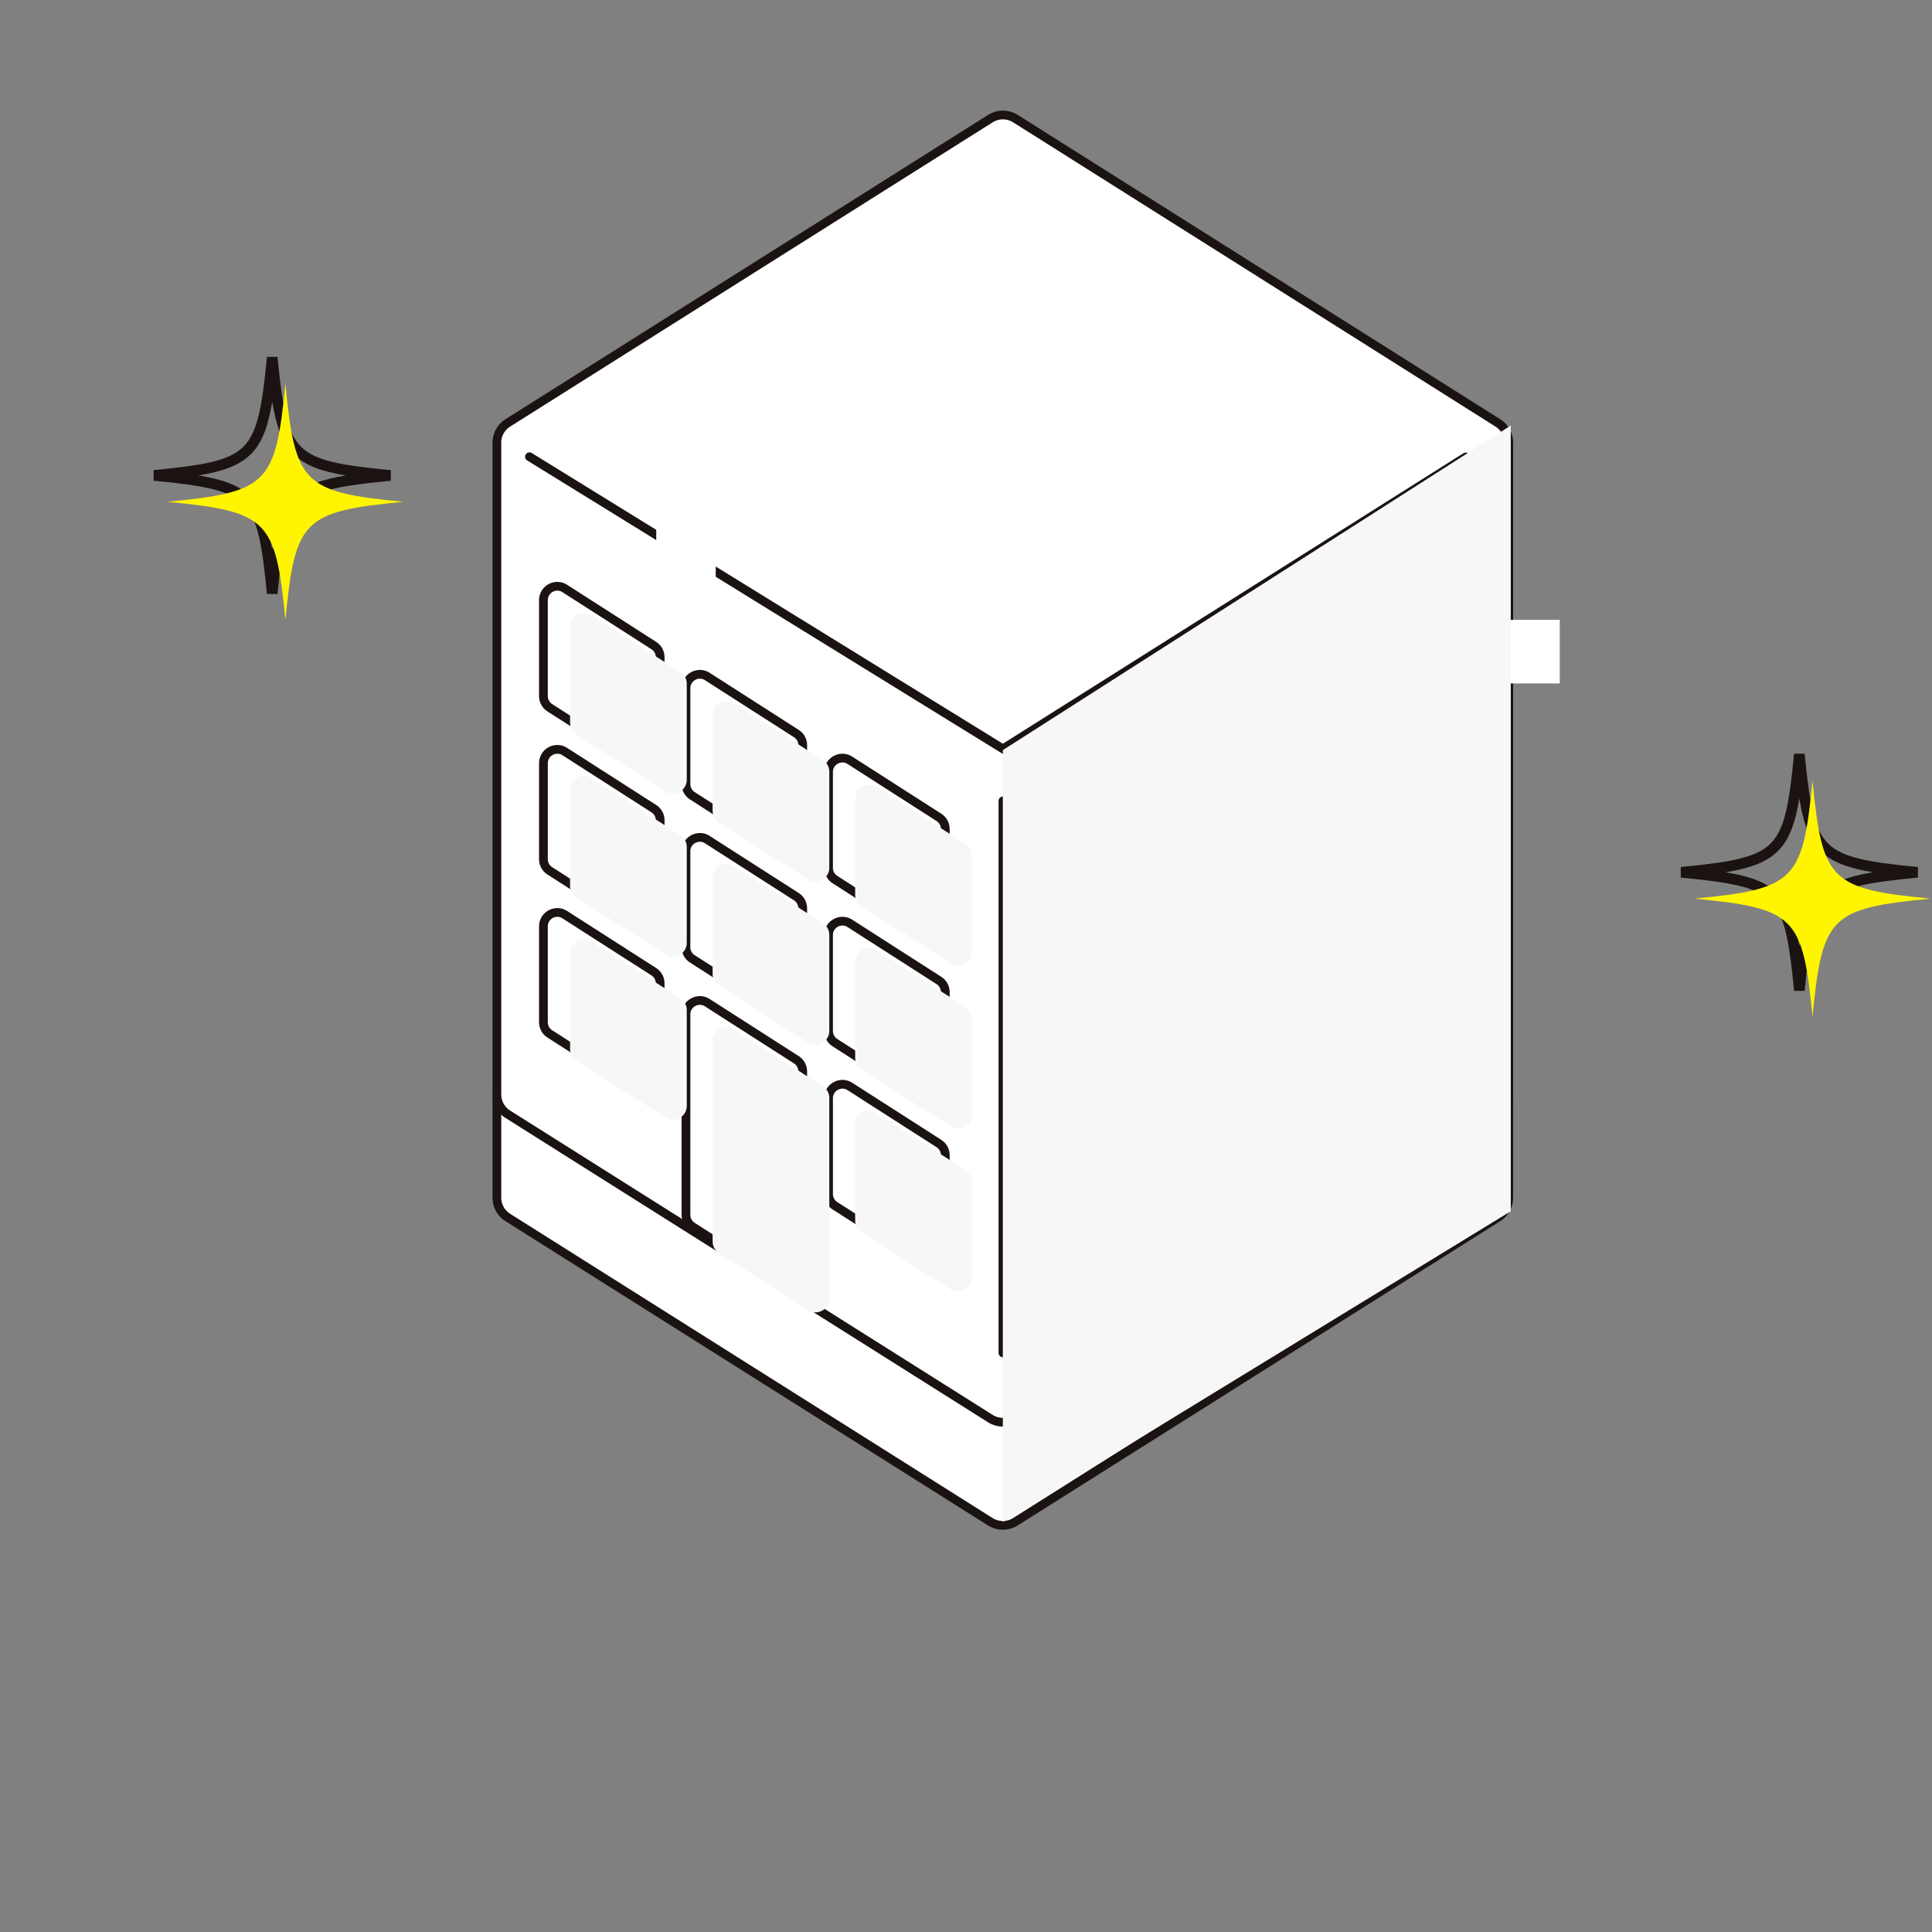 <svg xmlns="http://www.w3.org/2000/svg" width="183.582" height="183.582" viewBox="0 0 183.582 183.582"><rect x="0" y="0" width="183.582" height="183.582" fill="#808080" stroke="none"/><g transform="translate(14.647 10.928)"><ellipse cx="91.791" cy="91.791" rx="91.791" ry="91.791" transform="translate(-14.647 -10.928)" fill="none"/><g transform="translate(32.569)"><path d="M25.5,75.676v9.806a2.233,2.233,0,0,0,1.041,1.888L72.38,116.282a2.231,2.231,0,0,0,2.38,0L120.6,87.374a2.231,2.231,0,0,0,1.041-1.887V75.68" transform="translate(-25.495 17.391)" fill="#fff"/><path d="M73.57,117.038a2.644,2.644,0,0,1-1.411-.406L26.315,87.721a2.635,2.635,0,0,1-1.235-2.239V75.676h.829v9.806a1.81,1.81,0,0,0,.848,1.538L72.6,115.931a1.825,1.825,0,0,0,1.938,0l45.843-28.908a1.806,1.806,0,0,0,.848-1.536V75.68h.829v9.807a2.63,2.63,0,0,1-1.235,2.238L74.982,116.632A2.645,2.645,0,0,1,73.57,117.038Z" transform="translate(-25.495 17.391)" fill="#1a1311"/><path d="M25.5,93.482V31.556a2.231,2.231,0,0,1,1.041-1.887L72.386.758a2.233,2.233,0,0,1,2.38,0L120.6,29.669a2.231,2.231,0,0,1,1.041,1.887V93.485a2.233,2.233,0,0,1-1.041,1.888L74.761,124.281a2.231,2.231,0,0,1-2.38,0L26.536,95.369A2.23,2.23,0,0,1,25.5,93.482Z" transform="translate(-25.495 -0.415)" fill="#fff"/><path d="M73.57,125.04a2.641,2.641,0,0,1-1.411-.408L26.315,95.719a2.63,2.63,0,0,1-1.235-2.238V31.556a2.63,2.63,0,0,1,1.235-2.238L72.165.407a2.648,2.648,0,0,1,2.823,0l45.836,28.91a2.63,2.63,0,0,1,1.235,2.238V93.485a2.635,2.635,0,0,1-1.234,2.239L74.982,124.632A2.641,2.641,0,0,1,73.57,125.04ZM73.576.829a1.816,1.816,0,0,0-.969.279L26.757,30.02a1.806,1.806,0,0,0-.848,1.536V93.482a1.806,1.806,0,0,0,.848,1.536L72.6,123.931a1.816,1.816,0,0,0,1.938,0l45.843-28.908a1.81,1.81,0,0,0,.848-1.538V31.556a1.806,1.806,0,0,0-.848-1.536L74.546,1.109A1.815,1.815,0,0,0,73.576.829Z" transform="translate(-25.495 -0.415)" fill="#1a1311"/><path d="M30.392,36.213a1.726,1.726,0,0,1,.932.276l8.453,5.42a1.724,1.724,0,0,1,.8,1.458v9.114a1.731,1.731,0,0,1-2.669,1.458l-8.453-5.419a1.725,1.725,0,0,1-.8-1.459V37.949A1.738,1.738,0,0,1,30.392,36.213Zm8.447,17.173a.908.908,0,0,0,.907-.906V43.367a.9.9,0,0,0-.416-.76l-8.453-5.42a.886.886,0,0,0-.484-.145.909.909,0,0,0-.907.907v9.112a.9.9,0,0,0,.415.761l8.453,5.419A.888.888,0,0,0,38.839,53.387Zm5.1-8.808a1.724,1.724,0,0,1,.932.276l8.454,5.419a1.727,1.727,0,0,1,.8,1.459v9.112A1.73,1.73,0,0,1,51.453,62.3L43,56.885a1.724,1.724,0,0,1-.8-1.458V46.313a1.711,1.711,0,0,1,.532-1.25A1.761,1.761,0,0,1,43.938,44.578Zm8.447,17.173a.909.909,0,0,0,.907-.907V51.733a.9.9,0,0,0-.416-.762l-8.454-5.418a.885.885,0,0,0-.485-.145.925.925,0,0,0-.632.255.889.889,0,0,0-.275.65v9.114a.9.9,0,0,0,.416.76l8.453,5.42A.884.884,0,0,0,52.385,61.752ZM30.392,51.71h0a1.726,1.726,0,0,1,.932.276l8.453,5.42a1.724,1.724,0,0,1,.8,1.458v9.114a1.731,1.731,0,0,1-2.669,1.458l-8.453-5.419a1.725,1.725,0,0,1-.8-1.459V53.446a1.712,1.712,0,0,1,.531-1.251A1.761,1.761,0,0,1,30.392,51.71Zm8.447,17.173a.909.909,0,0,0,.908-.905V58.864a.9.9,0,0,0-.416-.76l-8.453-5.42a.886.886,0,0,0-.484-.145.924.924,0,0,0-.632.256.891.891,0,0,0-.275.651v9.112a.9.9,0,0,0,.415.761l8.453,5.419A.886.886,0,0,0,38.839,68.883ZM57.484,52.54a1.727,1.727,0,0,1,.933.276l8.453,5.419a1.726,1.726,0,0,1,.8,1.459v9.112A1.731,1.731,0,0,1,65,70.266l-8.453-5.42a1.724,1.724,0,0,1-.8-1.458V54.274a1.711,1.711,0,0,1,.532-1.25A1.762,1.762,0,0,1,57.484,52.54Zm8.447,17.173a.909.909,0,0,0,.908-.907V59.694a.9.9,0,0,0-.416-.761l-8.453-5.419a.888.888,0,0,0-.485-.145.925.925,0,0,0-.632.255.889.889,0,0,0-.275.65v9.114a.9.9,0,0,0,.416.76l8.453,5.42A.886.886,0,0,0,65.931,69.713ZM43.937,60.075h0a1.724,1.724,0,0,1,.932.276l8.454,5.419a1.727,1.727,0,0,1,.8,1.459v9.112A1.73,1.73,0,0,1,51.453,77.8L43,72.382a1.724,1.724,0,0,1-.8-1.458V61.81a1.711,1.711,0,0,1,.532-1.25A1.761,1.761,0,0,1,43.937,60.075Zm8.447,17.173a.909.909,0,0,0,.907-.907V67.23a.9.9,0,0,0-.416-.762L44.422,61.05a.885.885,0,0,0-.485-.145.925.925,0,0,0-.632.255.889.889,0,0,0-.275.65v9.114a.9.9,0,0,0,.416.76L51.9,77.1A.884.884,0,0,0,52.385,77.249ZM30.392,67.207h0a1.726,1.726,0,0,1,.932.276L39.777,72.9a1.726,1.726,0,0,1,.8,1.459v9.112a1.731,1.731,0,0,1-2.669,1.459l-8.453-5.42a1.724,1.724,0,0,1-.8-1.458V68.941a1.711,1.711,0,0,1,.531-1.25A1.761,1.761,0,0,1,30.392,67.207ZM38.839,84.38a.909.909,0,0,0,.908-.907V74.361a.9.9,0,0,0-.416-.761l-8.453-5.419a.887.887,0,0,0-.485-.145h0a.924.924,0,0,0-.632.255.889.889,0,0,0-.275.65v9.114a.9.9,0,0,0,.415.76l8.453,5.42A.886.886,0,0,0,38.839,84.38ZM57.484,68.037a1.727,1.727,0,0,1,.933.276l8.453,5.419a1.726,1.726,0,0,1,.8,1.459V84.3A1.731,1.731,0,0,1,65,85.763l-8.453-5.42a1.724,1.724,0,0,1-.8-1.458V69.771a1.711,1.711,0,0,1,.532-1.25A1.762,1.762,0,0,1,57.484,68.037ZM65.931,85.21a.909.909,0,0,0,.908-.907V75.191a.9.9,0,0,0-.416-.761l-8.453-5.419a.888.888,0,0,0-.485-.145.925.925,0,0,0-.632.255.889.889,0,0,0-.275.65v9.114a.9.9,0,0,0,.416.76l8.453,5.42A.886.886,0,0,0,65.931,85.21ZM43.938,75.572a1.724,1.724,0,0,1,.932.276l8.454,5.419a1.727,1.727,0,0,1,.8,1.459v19.047a1.73,1.73,0,0,1-2.668,1.459L43,97.813a1.724,1.724,0,0,1-.8-1.458V77.307a1.711,1.711,0,0,1,.532-1.25A1.761,1.761,0,0,1,43.938,75.572Zm8.447,27.108a.909.909,0,0,0,.907-.907V82.727a.9.9,0,0,0-.416-.762l-8.454-5.418a.885.885,0,0,0-.485-.145.925.925,0,0,0-.632.255.889.889,0,0,0-.275.65V96.355a.9.9,0,0,0,.416.76l8.453,5.42A.884.884,0,0,0,52.385,102.68Zm5.1-19.147h0a1.727,1.727,0,0,1,.933.276l8.453,5.419a1.726,1.726,0,0,1,.8,1.459V99.8A1.731,1.731,0,0,1,65,101.26l-8.454-5.42a1.724,1.724,0,0,1-.8-1.458V85.268a1.711,1.711,0,0,1,.532-1.25A1.762,1.762,0,0,1,57.484,83.533Zm8.447,17.173a.909.909,0,0,0,.908-.906V90.688a.9.9,0,0,0-.416-.761l-8.453-5.419a.888.888,0,0,0-.485-.145.925.925,0,0,0-.632.255.889.889,0,0,0-.275.65v9.114a.9.9,0,0,0,.416.76l8.453,5.42A.887.887,0,0,0,65.931,100.706Z" transform="translate(-24.649 8.153)" fill="#1a1311"/><path d="M92.2,55.15h0a1.662,1.662,0,0,1-1.66-1.659V44.474a1.653,1.653,0,0,1,.753-1.388l8.367-5.447a1.655,1.655,0,0,1,2.561,1.389v9.017a1.653,1.653,0,0,1-.753,1.388L93.1,54.88A1.648,1.648,0,0,1,92.2,55.15ZM100.559,38.2a.811.811,0,0,0-.448.136L91.743,43.78a.827.827,0,0,0-.377.694v9.017a.833.833,0,0,0,.831.83h0a.81.81,0,0,0,.448-.136l8.367-5.447a.827.827,0,0,0,.377-.694V39.027A.833.833,0,0,0,100.559,38.2Z" transform="translate(-10.009 8.426)" fill="#1a1311"/><path d="M81.479,61.877h0a1.662,1.662,0,0,1-1.66-1.659V51.2a1.653,1.653,0,0,1,.753-1.388l8.367-5.447A1.655,1.655,0,0,1,91.5,45.754v9.017a1.653,1.653,0,0,1-.753,1.388L82.38,61.607A1.648,1.648,0,0,1,81.479,61.877ZM89.84,44.924a.81.81,0,0,0-.448.136l-8.367,5.447a.827.827,0,0,0-.377.694v9.017a.833.833,0,0,0,.831.83h0a.81.81,0,0,0,.448-.136l8.367-5.447a.827.827,0,0,0,.377-.694V45.754A.833.833,0,0,0,89.84,44.924Z" transform="translate(-12.545 10.018)" fill="#1a1311"/><path d="M70.759,68.284h0a1.662,1.662,0,0,1-1.66-1.659V57.608a1.655,1.655,0,0,1,.753-1.388l8.368-5.448a1.655,1.655,0,0,1,2.561,1.389v9.017a1.651,1.651,0,0,1-.754,1.389L71.66,68.014A1.648,1.648,0,0,1,70.759,68.284ZM79.12,51.331a.811.811,0,0,0-.449.136L70.3,56.914a.828.828,0,0,0-.377.694v9.017a.833.833,0,0,0,.831.83h0a.81.81,0,0,0,.448-.136l8.367-5.447a.825.825,0,0,0,.377-.694V52.161A.833.833,0,0,0,79.12,51.331Z" transform="translate(-15.081 11.533)" fill="#1a1311"/><path d="M92.2,67.413h0a1.662,1.662,0,0,1-1.66-1.659V56.737a1.653,1.653,0,0,1,.753-1.388L99.658,49.9a1.655,1.655,0,0,1,2.561,1.389v9.017a1.653,1.653,0,0,1-.753,1.388L93.1,67.143A1.648,1.648,0,0,1,92.2,67.413Zm8.361-16.953a.811.811,0,0,0-.448.136l-8.367,5.447a.827.827,0,0,0-.377.694v9.017a.833.833,0,0,0,.831.83h0a.81.81,0,0,0,.448-.136L101.013,61a.827.827,0,0,0,.377-.694V51.29A.833.833,0,0,0,100.559,50.46Z" transform="translate(-10.009 11.327)" fill="#1a1311"/><path d="M81.479,74.14h0a1.662,1.662,0,0,1-1.66-1.659V63.464a1.653,1.653,0,0,1,.753-1.388l8.367-5.447A1.655,1.655,0,0,1,91.5,58.017v9.017a1.653,1.653,0,0,1-.753,1.388L82.38,73.87A1.648,1.648,0,0,1,81.479,74.14ZM89.84,57.187a.811.811,0,0,0-.448.136L81.024,62.77a.827.827,0,0,0-.377.694v9.017a.833.833,0,0,0,.831.83h0a.81.81,0,0,0,.448-.136l8.367-5.447a.827.827,0,0,0,.377-.694V58.017A.833.833,0,0,0,89.84,57.187Z" transform="translate(-12.545 12.919)" fill="#1a1311"/><path d="M70.759,80.547h0a1.662,1.662,0,0,1-1.66-1.659V69.871a1.655,1.655,0,0,1,.753-1.388l8.368-5.448a1.655,1.655,0,0,1,2.561,1.389v9.017a1.651,1.651,0,0,1-.754,1.389L71.66,80.277A1.648,1.648,0,0,1,70.759,80.547ZM79.12,63.594a.811.811,0,0,0-.449.136L70.3,69.177a.828.828,0,0,0-.377.694v9.017a.833.833,0,0,0,.831.83h0a.81.81,0,0,0,.448-.136l8.367-5.447a.825.825,0,0,0,.377-.694V64.424A.833.833,0,0,0,79.12,63.594Z" transform="translate(-15.081 14.435)" fill="#1a1311"/><path d="M92.2,79.676h0a1.662,1.662,0,0,1-1.66-1.659V69a1.653,1.653,0,0,1,.753-1.388l8.367-5.447a1.655,1.655,0,0,1,2.561,1.389V72.57a1.653,1.653,0,0,1-.753,1.388L93.1,79.406A1.648,1.648,0,0,1,92.2,79.676Zm8.361-16.953a.811.811,0,0,0-.448.136l-8.367,5.447a.827.827,0,0,0-.377.694v9.017a.833.833,0,0,0,.831.83h0a.81.81,0,0,0,.448-.136l8.367-5.447a.827.827,0,0,0,.377-.694V63.553A.833.833,0,0,0,100.559,62.723Z" transform="translate(-10.009 14.229)" fill="#1a1311"/><path d="M81.479,95.842h0a1.662,1.662,0,0,1-1.66-1.659V75.727a1.65,1.65,0,0,1,.754-1.389l8.366-5.447A1.654,1.654,0,0,1,91.5,70.28V88.736a1.653,1.653,0,0,1-.753,1.388L82.38,95.572A1.648,1.648,0,0,1,81.479,95.842ZM89.84,69.45a.809.809,0,0,0-.448.136l-8.367,5.447a.824.824,0,0,0-.377.694V94.183a.833.833,0,0,0,.831.83h0a.81.81,0,0,0,.448-.136l8.367-5.447a.827.827,0,0,0,.377-.694V70.28A.833.833,0,0,0,89.84,69.45Z" transform="translate(-12.545 15.82)" fill="#1a1311"/><path d="M70.759,92.81h0a1.662,1.662,0,0,1-1.66-1.659V82.134a1.655,1.655,0,0,1,.753-1.388L78.219,75.3a1.655,1.655,0,0,1,2.561,1.389V85.7a1.651,1.651,0,0,1-.754,1.389L71.66,92.54A1.648,1.648,0,0,1,70.759,92.81ZM79.12,75.857a.811.811,0,0,0-.449.136L70.3,81.44a.828.828,0,0,0-.377.694v9.017a.833.833,0,0,0,.831.83h0a.81.81,0,0,0,.448-.136L79.574,86.4a.825.825,0,0,0,.377-.694V76.687A.833.833,0,0,0,79.12,75.857Z" transform="translate(-15.081 17.336)" fill="#1a1311"/><path d="M72.984,54.918,27.793,27.034a.415.415,0,1,1,.435-.706L72.979,53.941l43.775-27.61a.415.415,0,0,1,.442.7Z" transform="translate(-24.9 5.8)" fill="#1a1311"/><path d="M0,52.868a.415.415,0,0,1-.414-.415V0A.415.415,0,0,1,0-.414.415.415,0,0,1,.414,0V52.454A.415.415,0,0,1,0,52.868Z" transform="translate(48.082 65.175)" fill="#1a1311"/><path d="M43.393,39.864l-5.654-4.608V29.6h5.654Z" transform="translate(-22.598 6.491)" fill="#fff"/><g transform="translate(6.952 47.31)" style="mix-blend-mode:multiply;isolation:isolate"><path d="M38.13,53.59l-8.453-5.419a1.318,1.318,0,0,1-.606-1.11V37.949a1.318,1.318,0,0,1,2.029-1.11l8.453,5.42a1.317,1.317,0,0,1,.607,1.109v9.114A1.318,1.318,0,0,1,38.13,53.59ZM53.1,50.623,44.646,45.2a1.318,1.318,0,0,0-2.029,1.109v9.114a1.317,1.317,0,0,0,.607,1.109l8.453,5.42a1.318,1.318,0,0,0,2.029-1.11V51.733A1.321,1.321,0,0,0,53.1,50.623Zm13.546,7.961-8.453-5.419a1.318,1.318,0,0,0-2.03,1.109v9.114a1.317,1.317,0,0,0,.607,1.109l8.453,5.42a1.319,1.319,0,0,0,2.03-1.11V59.694A1.319,1.319,0,0,0,66.646,58.584Zm-27.092-.829L31.1,52.335a1.318,1.318,0,0,0-2.029,1.11v9.112a1.318,1.318,0,0,0,.606,1.11l8.453,5.419a1.319,1.319,0,0,0,2.03-1.109V58.864A1.317,1.317,0,0,0,39.554,57.755ZM53.1,66.119,44.646,60.7a1.318,1.318,0,0,0-2.029,1.109v9.114a1.317,1.317,0,0,0,.607,1.109l8.453,5.42a1.318,1.318,0,0,0,2.029-1.11V67.23A1.32,1.32,0,0,0,53.1,66.119Zm13.546,7.961-8.453-5.419a1.318,1.318,0,0,0-2.03,1.109v9.114a1.317,1.317,0,0,0,.607,1.109l8.453,5.42a1.319,1.319,0,0,0,2.03-1.11V75.191A1.318,1.318,0,0,0,66.646,74.081Zm-27.092-.83L31.1,67.832a1.318,1.318,0,0,0-2.029,1.109v9.114a1.316,1.316,0,0,0,.606,1.109l8.453,5.42a1.319,1.319,0,0,0,2.03-1.11V74.361A1.319,1.319,0,0,0,39.554,73.251ZM53.1,81.616,44.646,76.2a1.318,1.318,0,0,0-2.029,1.109V96.355a1.317,1.317,0,0,0,.607,1.109l8.453,5.42a1.318,1.318,0,0,0,2.029-1.11V82.727A1.32,1.32,0,0,0,53.1,81.616Zm13.546,7.961-8.453-5.419a1.318,1.318,0,0,0-2.03,1.109v9.114a1.317,1.317,0,0,0,.607,1.109l8.453,5.42a1.319,1.319,0,0,0,2.03-1.11V90.688A1.318,1.318,0,0,0,66.646,89.577Z" transform="translate(-29.071 -36.628)" fill="#f7f7f7"/><path d="M92.872,54.533l8.367-5.447a1.245,1.245,0,0,0,.565-1.041V39.027a1.242,1.242,0,0,0-1.92-1.041l-8.367,5.447a1.245,1.245,0,0,0-.565,1.041v9.017A1.242,1.242,0,0,0,92.872,54.533Z" transform="translate(-14.431 -36.354)" fill="#f7f7f7"/><path d="M82.153,61.26l8.367-5.447a1.245,1.245,0,0,0,.565-1.041V45.754a1.242,1.242,0,0,0-1.92-1.041L80.8,50.16a1.245,1.245,0,0,0-.565,1.041v9.017A1.242,1.242,0,0,0,82.153,61.26Z" transform="translate(-16.968 -34.763)" fill="#f7f7f7"/><path d="M71.433,67.667,79.8,62.219a1.242,1.242,0,0,0,.565-1.041V52.161a1.242,1.242,0,0,0-1.92-1.041l-8.367,5.447a1.248,1.248,0,0,0-.565,1.041v9.017A1.242,1.242,0,0,0,71.433,67.667Z" transform="translate(-19.504 -33.247)" fill="#f7f7f7"/><path d="M92.872,66.8l8.367-5.447a1.245,1.245,0,0,0,.565-1.041V51.29a1.242,1.242,0,0,0-1.92-1.041L91.517,55.7a1.245,1.245,0,0,0-.565,1.041v9.017A1.242,1.242,0,0,0,92.872,66.8Z" transform="translate(-14.431 -33.453)" fill="#f7f7f7"/><path d="M82.153,73.523l8.367-5.447a1.245,1.245,0,0,0,.565-1.041V58.017a1.242,1.242,0,0,0-1.92-1.041L80.8,62.423a1.245,1.245,0,0,0-.565,1.041v9.017A1.242,1.242,0,0,0,82.153,73.523Z" transform="translate(-16.968 -31.862)" fill="#f7f7f7"/><path d="M71.433,79.93,79.8,74.482a1.242,1.242,0,0,0,.565-1.041V64.424a1.242,1.242,0,0,0-1.92-1.041L70.078,68.83a1.248,1.248,0,0,0-.565,1.041v9.017A1.242,1.242,0,0,0,71.433,79.93Z" transform="translate(-19.504 -30.346)" fill="#f7f7f7"/><path d="M92.872,79.059l8.367-5.447a1.245,1.245,0,0,0,.565-1.041V63.553a1.242,1.242,0,0,0-1.92-1.041l-8.367,5.447A1.245,1.245,0,0,0,90.952,69v9.017A1.242,1.242,0,0,0,92.872,79.059Z" transform="translate(-14.431 -30.552)" fill="#f7f7f7"/><path d="M82.153,95.225l8.367-5.447a1.245,1.245,0,0,0,.565-1.041V70.28a1.242,1.242,0,0,0-1.92-1.041L80.8,74.686a1.241,1.241,0,0,0-.565,1.041V94.183A1.242,1.242,0,0,0,82.153,95.225Z" transform="translate(-16.968 -28.961)" fill="#f7f7f7"/><path d="M71.433,92.193,79.8,86.746a1.242,1.242,0,0,0,.565-1.041V76.687a1.242,1.242,0,0,0-1.92-1.041l-8.367,5.447a1.248,1.248,0,0,0-.565,1.041v9.017A1.242,1.242,0,0,0,71.433,92.193Z" transform="translate(-19.504 -27.445)" fill="#f7f7f7"/></g></g><rect width="6.041" height="6.041" transform="translate(127.524 47.972)" fill="#fff"/><path d="M10.741,24.744h1c.468,4.825.9,7.2,2.233,8.534s3.71,1.766,8.535,2.234v1c-4.825.468-7.2.9-8.535,2.234s-1.765,3.709-2.233,8.534h-1c-.468-4.825-.9-7.2-2.234-8.534S4.8,36.976-.028,36.507v-1c4.825-.468,7.2-.9,8.535-2.234S10.273,29.568,10.741,24.744Zm7.506,11.266c-2.263-.372-3.881-.921-4.985-2.025S11.61,31.264,11.239,29c-.372,2.262-.921,3.879-2.025,4.983s-2.722,1.653-4.985,2.025c2.263.372,3.881.921,4.985,2.025s1.653,2.721,2.025,4.983c.371-2.262.921-3.879,2.024-4.983S15.984,36.381,18.247,36.009Z" transform="translate(-0.02 -1.76)" fill="#1a1311"/><path d="M122.464,59.918h1c.468,4.825.9,7.2,2.233,8.534s3.71,1.766,8.535,2.234v1c-4.825.468-7.2.9-8.535,2.234s-1.765,3.709-2.233,8.534h-1c-.468-4.825-.9-7.2-2.234-8.534s-3.71-1.766-8.535-2.234v-1c4.825-.468,7.2-.9,8.535-2.234S122,64.742,122.464,59.918Zm7.506,11.266c-2.263-.372-3.881-.921-4.985-2.025s-1.653-2.721-2.024-4.983c-.372,2.262-.921,3.879-2.025,4.983s-2.722,1.653-4.985,2.025c2.263.372,3.881.921,4.985,2.025s1.653,2.721,2.025,4.983c.371-2.262.921-3.879,2.024-4.983S127.707,71.555,129.97,71.183Z" transform="translate(33.367 0.773)" fill="#1a1311"/><path d="M22.456,36.009c-9.542.926-10.293,1.677-11.217,11.217C10.313,37.686,9.562,36.936.02,36.009c9.542-.926,10.293-1.677,11.219-11.217C12.164,34.333,12.914,35.083,22.456,36.009Z" transform="translate(1.233 0.745)" fill="#fff500" style="mix-blend-mode:multiply;isolation:isolate"/><path d="M134.179,71.183c-9.542.926-10.293,1.677-11.217,11.217-.926-9.541-1.677-10.291-11.219-11.217,9.542-.926,10.293-1.677,11.219-11.217C123.887,69.507,124.637,70.257,134.179,71.183Z" transform="translate(34.62 3.278)" fill="#fff500" style="mix-blend-mode:multiply;isolation:isolate"/><path d="M7146.3,202.744v73.341l48.264-29.524V171.9Z" transform="translate(-7065.656 -142.394)" fill="#f7f7f7" style="mix-blend-mode:multiply;isolation:isolate"/></g></svg>